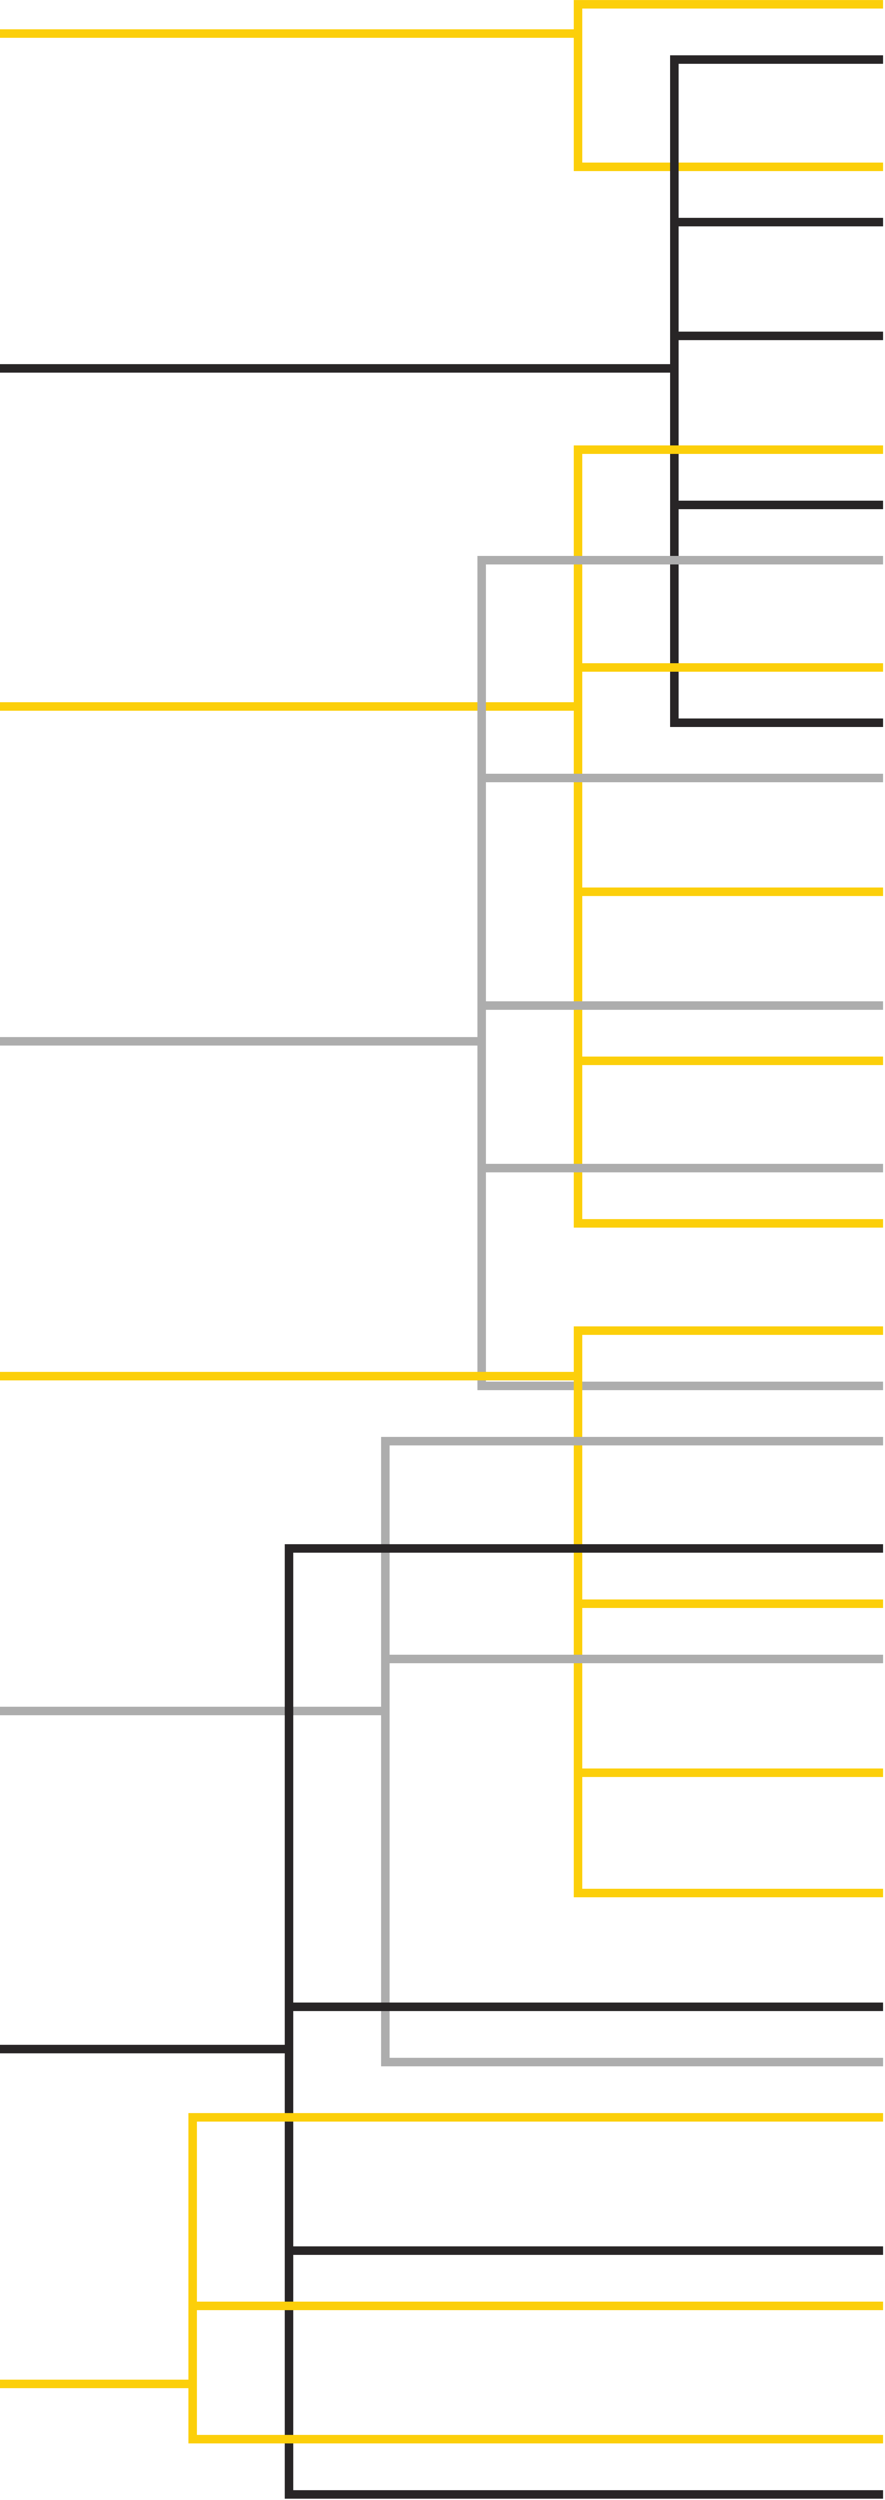 <svg width="364" height="1028" fill="none" xmlns="http://www.w3.org/2000/svg"><path d="M363.21 1.768H237.737V68.6H363.21M237.737 13.799H0" stroke="#FCCF0A" stroke-width="3.5"/><path d="M363.209 24.492h-85.85v272.679h85.85m-85.85-205.847h85.85m-85.85 46.783h85.85m-85.85 69.506h85.85m-85.849-56.138H0" stroke="#282526" stroke-width="3.5"/><path d="M363.21 184.891H237.737v318.124H363.21m-125.473-228.57H363.21m-125.473 92.229H363.21m-125.473 69.508H363.21M237.737 290.484H0" stroke="#FCCF0A" stroke-width="3.5"/><path d="M363.209 230.336H198.114v339.511h165.095M198.114 319.891h165.095m-165.095 93.57h165.095m-165.095 66.83h165.095m-165.095-52.129H0" stroke="#ADADAD" stroke-width="3.5"/><path d="M363.21 547.123H237.737v231.242H363.21M237.737 659.406H363.21m-125.473 69.502H363.21M237.737 565.836H0" stroke="#FCCF0A" stroke-width="3.5"/><path d="M363.209 592.568H158.491V847.87h204.718M158.491 682.127h204.718m-204.718 21.387H0" stroke="#ADADAD" stroke-width="3.5"/><path d="M363.209 636.68H118.868v388.97h244.341M118.868 825.148h244.341M118.868 925.402h244.341m-244.341-82.877H0" stroke="#282526" stroke-width="3.5"/><path d="M363.21 870.596H79.246v132.324H363.21M79.246 948.123H363.21m-283.964 32.08H0" stroke="#FCCF0A" stroke-width="3.5"/></svg>